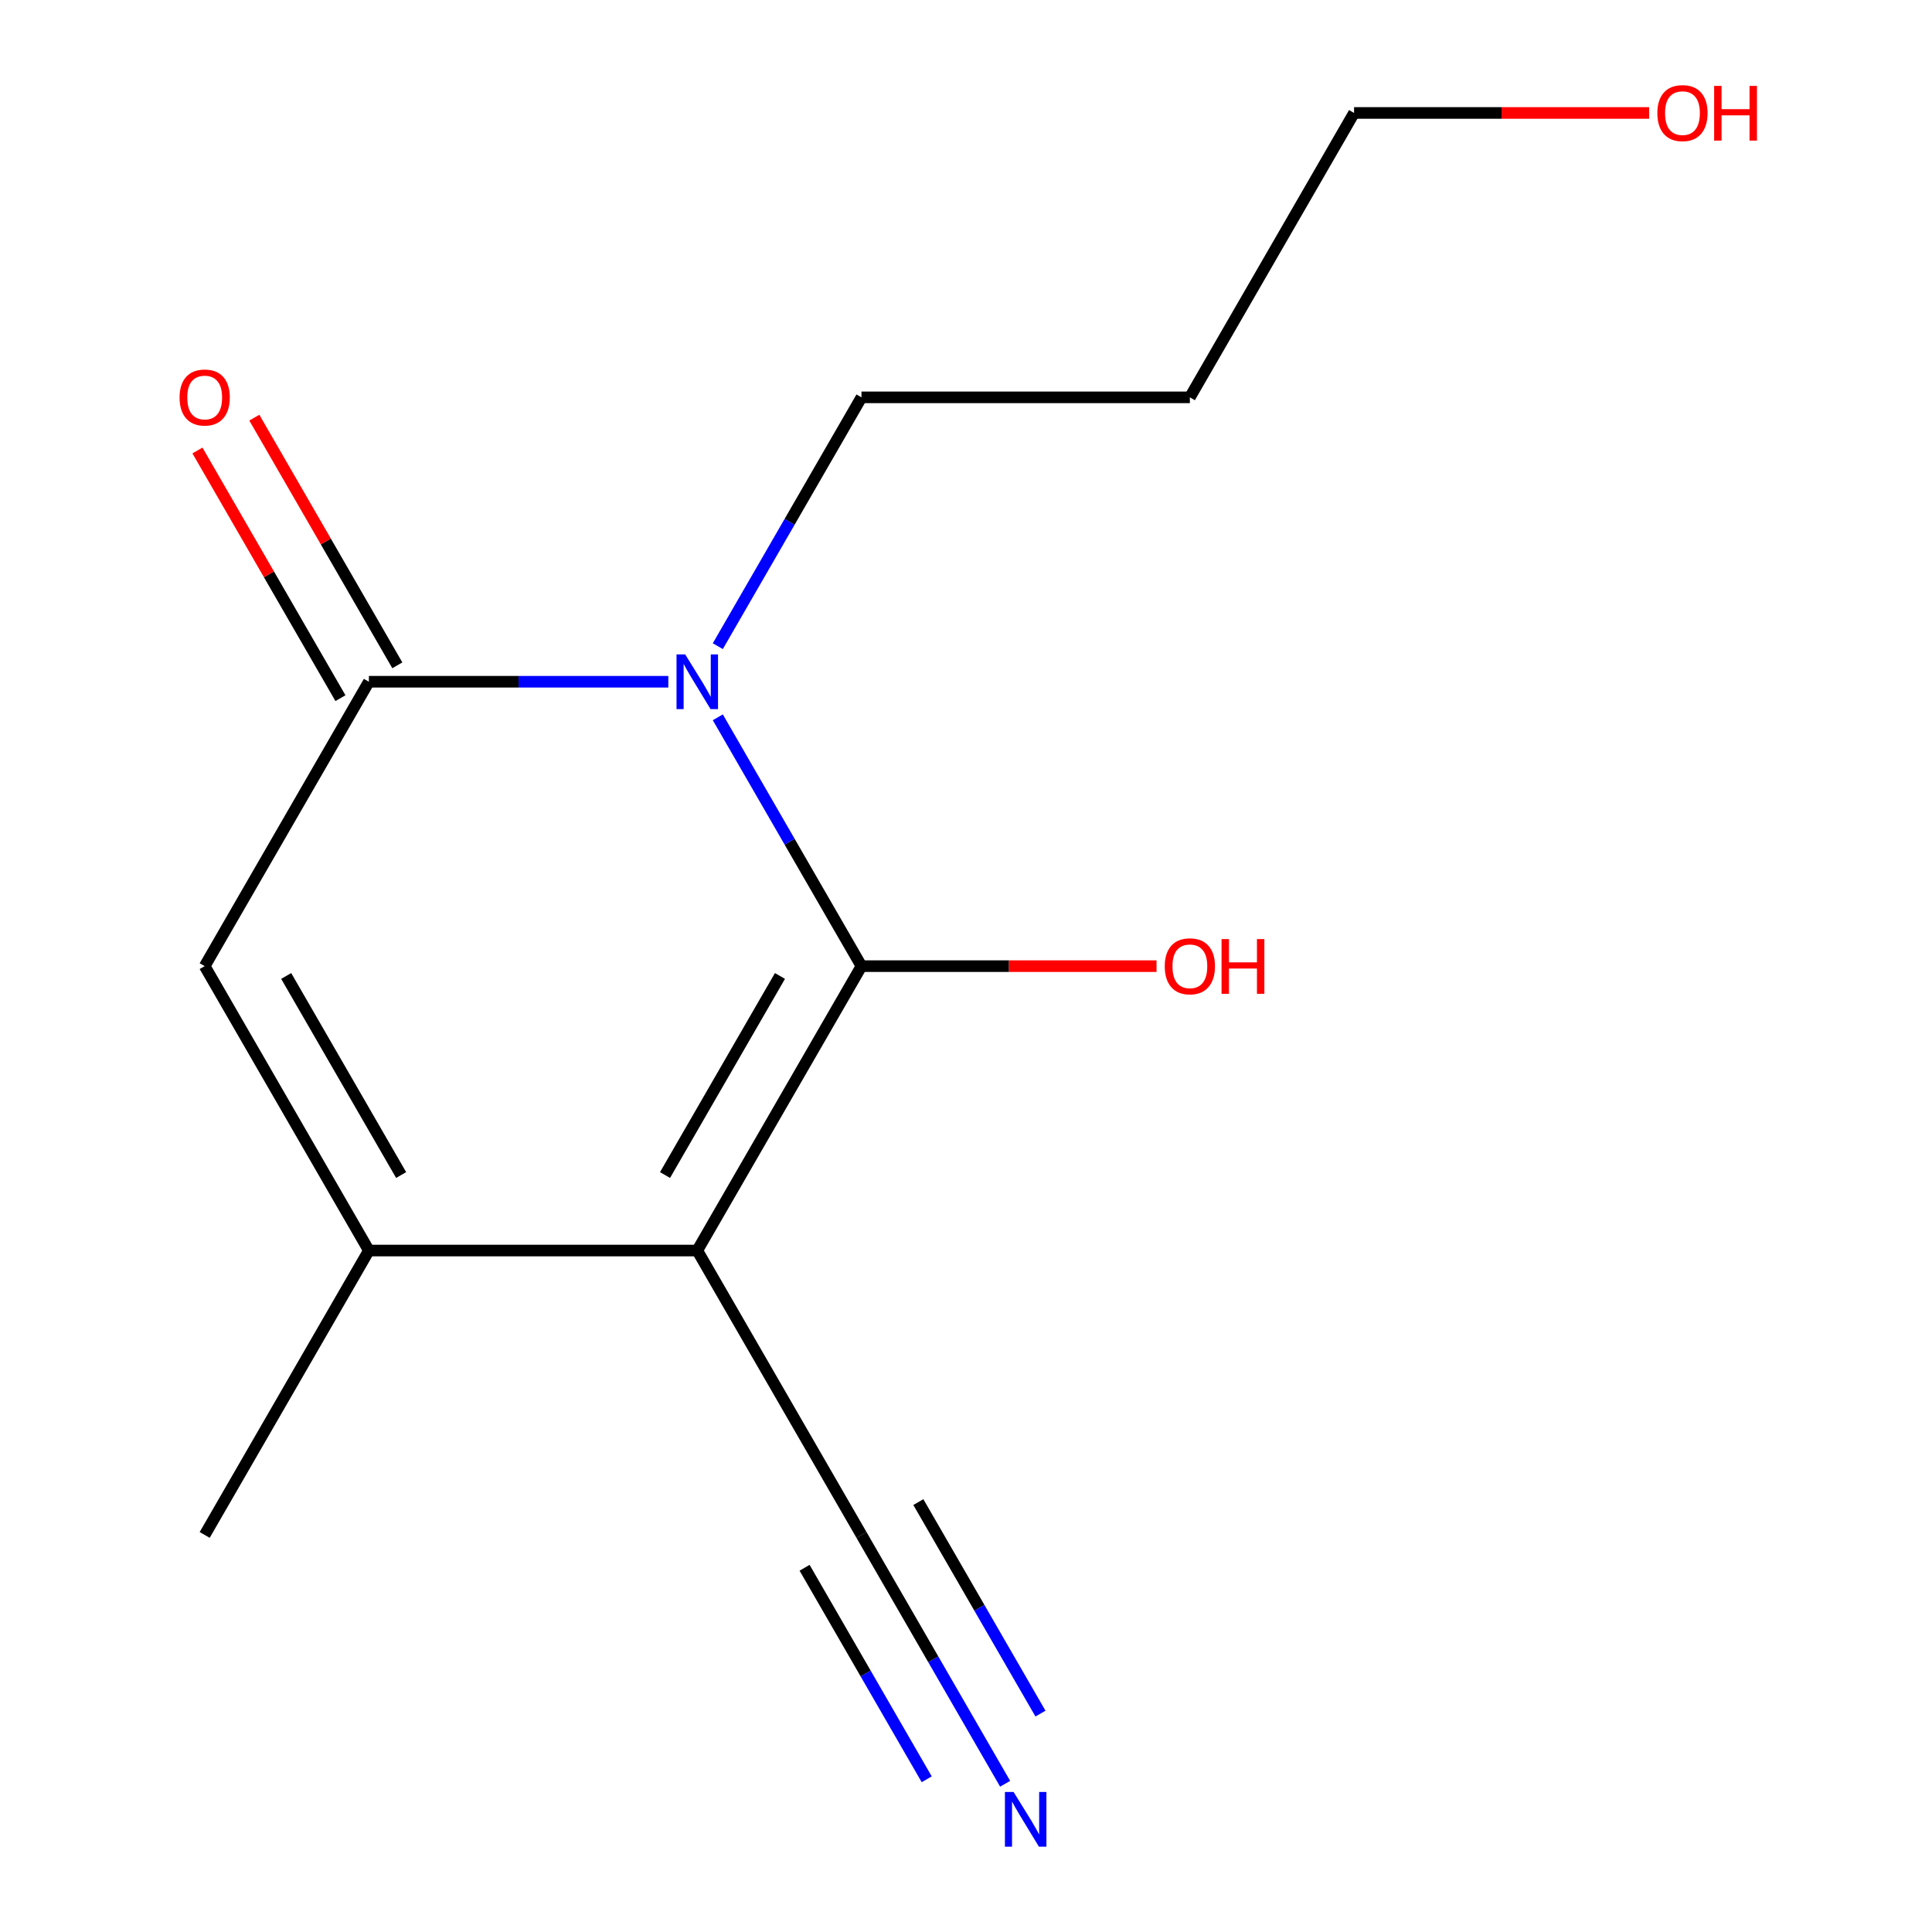 <?xml version='1.0' encoding='iso-8859-1'?>
<svg version='1.1' baseProfile='full'
              xmlns='http://www.w3.org/2000/svg'
                      xmlns:rdkit='http://www.rdkit.org/xml'
                      xmlns:xlink='http://www.w3.org/1999/xlink'
                  xml:space='preserve'
width='1000px' height='1000px' viewBox='0 0 1000 1000'>
<!-- END OF HEADER -->
<rect style='opacity:1.0;fill:#FFFFFF;stroke:none' width='1000' height='1000' x='0' y='0'> </rect>
<path class='bond-0' d='M 445.897,500.073 L 360.909,647.276' style='fill:none;fill-rule:evenodd;stroke:#000000;stroke-width:6px;stroke-linecap:butt;stroke-linejoin:miter;stroke-opacity:1' />
<path class='bond-0' d='M 403.708,505.156 L 344.217,608.198' style='fill:none;fill-rule:evenodd;stroke:#000000;stroke-width:6px;stroke-linecap:butt;stroke-linejoin:miter;stroke-opacity:1' />
<path class='bond-1' d='M 445.897,500.073 L 408.717,435.676' style='fill:none;fill-rule:evenodd;stroke:#000000;stroke-width:6px;stroke-linecap:butt;stroke-linejoin:miter;stroke-opacity:1' />
<path class='bond-1' d='M 408.717,435.676 L 371.538,371.279' style='fill:none;fill-rule:evenodd;stroke:#0000FF;stroke-width:6px;stroke-linecap:butt;stroke-linejoin:miter;stroke-opacity:1' />
<path class='bond-8' d='M 445.897,500.073 L 522.26,500.073' style='fill:none;fill-rule:evenodd;stroke:#000000;stroke-width:6px;stroke-linecap:butt;stroke-linejoin:miter;stroke-opacity:1' />
<path class='bond-8' d='M 522.26,500.073 L 598.623,500.073' style='fill:none;fill-rule:evenodd;stroke:#FF0000;stroke-width:6px;stroke-linecap:butt;stroke-linejoin:miter;stroke-opacity:1' />
<path class='bond-3' d='M 360.909,647.276 L 190.933,647.276' style='fill:none;fill-rule:evenodd;stroke:#000000;stroke-width:6px;stroke-linecap:butt;stroke-linejoin:miter;stroke-opacity:1' />
<path class='bond-5' d='M 360.909,647.276 L 445.897,794.479' style='fill:none;fill-rule:evenodd;stroke:#000000;stroke-width:6px;stroke-linecap:butt;stroke-linejoin:miter;stroke-opacity:1' />
<path class='bond-2' d='M 345.92,352.869 L 268.426,352.869' style='fill:none;fill-rule:evenodd;stroke:#0000FF;stroke-width:6px;stroke-linecap:butt;stroke-linejoin:miter;stroke-opacity:1' />
<path class='bond-2' d='M 268.426,352.869 L 190.933,352.869' style='fill:none;fill-rule:evenodd;stroke:#000000;stroke-width:6px;stroke-linecap:butt;stroke-linejoin:miter;stroke-opacity:1' />
<path class='bond-9' d='M 371.538,334.46 L 408.717,270.063' style='fill:none;fill-rule:evenodd;stroke:#0000FF;stroke-width:6px;stroke-linecap:butt;stroke-linejoin:miter;stroke-opacity:1' />
<path class='bond-9' d='M 408.717,270.063 L 445.897,205.666' style='fill:none;fill-rule:evenodd;stroke:#000000;stroke-width:6px;stroke-linecap:butt;stroke-linejoin:miter;stroke-opacity:1' />
<path class='bond-4' d='M 190.933,352.869 L 105.945,500.073' style='fill:none;fill-rule:evenodd;stroke:#000000;stroke-width:6px;stroke-linecap:butt;stroke-linejoin:miter;stroke-opacity:1' />
<path class='bond-7' d='M 205.654,344.37 L 168.647,280.273' style='fill:none;fill-rule:evenodd;stroke:#000000;stroke-width:6px;stroke-linecap:butt;stroke-linejoin:miter;stroke-opacity:1' />
<path class='bond-7' d='M 168.647,280.273 L 131.641,216.176' style='fill:none;fill-rule:evenodd;stroke:#FF0000;stroke-width:6px;stroke-linecap:butt;stroke-linejoin:miter;stroke-opacity:1' />
<path class='bond-7' d='M 176.213,361.368 L 139.206,297.271' style='fill:none;fill-rule:evenodd;stroke:#000000;stroke-width:6px;stroke-linecap:butt;stroke-linejoin:miter;stroke-opacity:1' />
<path class='bond-7' d='M 139.206,297.271 L 102.2,233.174' style='fill:none;fill-rule:evenodd;stroke:#FF0000;stroke-width:6px;stroke-linecap:butt;stroke-linejoin:miter;stroke-opacity:1' />
<path class='bond-10' d='M 190.933,647.276 L 105.945,794.479' style='fill:none;fill-rule:evenodd;stroke:#000000;stroke-width:6px;stroke-linecap:butt;stroke-linejoin:miter;stroke-opacity:1' />
<path class='bond-14' d='M 190.933,647.276 L 105.945,500.073' style='fill:none;fill-rule:evenodd;stroke:#000000;stroke-width:6px;stroke-linecap:butt;stroke-linejoin:miter;stroke-opacity:1' />
<path class='bond-14' d='M 207.626,608.198 L 148.134,505.156' style='fill:none;fill-rule:evenodd;stroke:#000000;stroke-width:6px;stroke-linecap:butt;stroke-linejoin:miter;stroke-opacity:1' />
<path class='bond-6' d='M 445.897,794.479 L 483.077,858.876' style='fill:none;fill-rule:evenodd;stroke:#000000;stroke-width:6px;stroke-linecap:butt;stroke-linejoin:miter;stroke-opacity:1' />
<path class='bond-6' d='M 483.077,858.876 L 520.256,923.273' style='fill:none;fill-rule:evenodd;stroke:#0000FF;stroke-width:6px;stroke-linecap:butt;stroke-linejoin:miter;stroke-opacity:1' />
<path class='bond-6' d='M 416.456,811.477 L 448.059,866.215' style='fill:none;fill-rule:evenodd;stroke:#000000;stroke-width:6px;stroke-linecap:butt;stroke-linejoin:miter;stroke-opacity:1' />
<path class='bond-6' d='M 448.059,866.215 L 479.662,920.952' style='fill:none;fill-rule:evenodd;stroke:#0000FF;stroke-width:6px;stroke-linecap:butt;stroke-linejoin:miter;stroke-opacity:1' />
<path class='bond-6' d='M 475.338,777.482 L 506.94,832.219' style='fill:none;fill-rule:evenodd;stroke:#000000;stroke-width:6px;stroke-linecap:butt;stroke-linejoin:miter;stroke-opacity:1' />
<path class='bond-6' d='M 506.94,832.219 L 538.543,886.957' style='fill:none;fill-rule:evenodd;stroke:#0000FF;stroke-width:6px;stroke-linecap:butt;stroke-linejoin:miter;stroke-opacity:1' />
<path class='bond-11' d='M 445.897,205.666 L 615.873,205.666' style='fill:none;fill-rule:evenodd;stroke:#000000;stroke-width:6px;stroke-linecap:butt;stroke-linejoin:miter;stroke-opacity:1' />
<path class='bond-13' d='M 615.873,205.666 L 700.861,58.462' style='fill:none;fill-rule:evenodd;stroke:#000000;stroke-width:6px;stroke-linecap:butt;stroke-linejoin:miter;stroke-opacity:1' />
<path class='bond-12' d='M 853.587,58.462 L 777.224,58.462' style='fill:none;fill-rule:evenodd;stroke:#FF0000;stroke-width:6px;stroke-linecap:butt;stroke-linejoin:miter;stroke-opacity:1' />
<path class='bond-12' d='M 777.224,58.462 L 700.861,58.462' style='fill:none;fill-rule:evenodd;stroke:#000000;stroke-width:6px;stroke-linecap:butt;stroke-linejoin:miter;stroke-opacity:1' />
<path  class='atom-2' d='M 354.649 338.709
L 363.929 353.709
Q 364.849 355.189, 366.329 357.869
Q 367.809 360.549, 367.889 360.709
L 367.889 338.709
L 371.649 338.709
L 371.649 367.029
L 367.769 367.029
L 357.809 350.629
Q 356.649 348.709, 355.409 346.509
Q 354.209 344.309, 353.849 343.629
L 353.849 367.029
L 350.169 367.029
L 350.169 338.709
L 354.649 338.709
' fill='#0000FF'/>
<path  class='atom-7' d='M 524.625 927.523
L 533.905 942.523
Q 534.825 944.003, 536.305 946.683
Q 537.785 949.363, 537.865 949.523
L 537.865 927.523
L 541.625 927.523
L 541.625 955.843
L 537.745 955.843
L 527.785 939.443
Q 526.625 937.523, 525.385 935.323
Q 524.185 933.123, 523.825 932.443
L 523.825 955.843
L 520.145 955.843
L 520.145 927.523
L 524.625 927.523
' fill='#0000FF'/>
<path  class='atom-8' d='M 92.945 205.746
Q 92.945 198.946, 96.305 195.146
Q 99.665 191.346, 105.945 191.346
Q 112.225 191.346, 115.585 195.146
Q 118.945 198.946, 118.945 205.746
Q 118.945 212.626, 115.545 216.546
Q 112.145 220.426, 105.945 220.426
Q 99.705 220.426, 96.305 216.546
Q 92.945 212.666, 92.945 205.746
M 105.945 217.226
Q 110.265 217.226, 112.585 214.346
Q 114.945 211.426, 114.945 205.746
Q 114.945 200.186, 112.585 197.386
Q 110.265 194.546, 105.945 194.546
Q 101.625 194.546, 99.265 197.346
Q 96.945 200.146, 96.945 205.746
Q 96.945 211.466, 99.265 214.346
Q 101.625 217.226, 105.945 217.226
' fill='#FF0000'/>
<path  class='atom-9' d='M 602.873 500.153
Q 602.873 493.353, 606.233 489.553
Q 609.593 485.753, 615.873 485.753
Q 622.153 485.753, 625.513 489.553
Q 628.873 493.353, 628.873 500.153
Q 628.873 507.033, 625.473 510.953
Q 622.073 514.833, 615.873 514.833
Q 609.633 514.833, 606.233 510.953
Q 602.873 507.073, 602.873 500.153
M 615.873 511.633
Q 620.193 511.633, 622.513 508.753
Q 624.873 505.833, 624.873 500.153
Q 624.873 494.593, 622.513 491.793
Q 620.193 488.953, 615.873 488.953
Q 611.553 488.953, 609.193 491.753
Q 606.873 494.553, 606.873 500.153
Q 606.873 505.873, 609.193 508.753
Q 611.553 511.633, 615.873 511.633
' fill='#FF0000'/>
<path  class='atom-9' d='M 632.273 486.073
L 636.113 486.073
L 636.113 498.113
L 650.593 498.113
L 650.593 486.073
L 654.433 486.073
L 654.433 514.393
L 650.593 514.393
L 650.593 501.313
L 636.113 501.313
L 636.113 514.393
L 632.273 514.393
L 632.273 486.073
' fill='#FF0000'/>
<path  class='atom-13' d='M 857.837 58.542
Q 857.837 51.742, 861.197 47.943
Q 864.557 44.142, 870.837 44.142
Q 877.117 44.142, 880.477 47.943
Q 883.837 51.742, 883.837 58.542
Q 883.837 65.422, 880.437 69.343
Q 877.037 73.222, 870.837 73.222
Q 864.597 73.222, 861.197 69.343
Q 857.837 65.463, 857.837 58.542
M 870.837 70.022
Q 875.157 70.022, 877.477 67.142
Q 879.837 64.222, 879.837 58.542
Q 879.837 52.983, 877.477 50.182
Q 875.157 47.343, 870.837 47.343
Q 866.517 47.343, 864.157 50.142
Q 861.837 52.943, 861.837 58.542
Q 861.837 64.263, 864.157 67.142
Q 866.517 70.022, 870.837 70.022
' fill='#FF0000'/>
<path  class='atom-13' d='M 887.237 44.462
L 891.077 44.462
L 891.077 56.502
L 905.557 56.502
L 905.557 44.462
L 909.397 44.462
L 909.397 72.782
L 905.557 72.782
L 905.557 59.703
L 891.077 59.703
L 891.077 72.782
L 887.237 72.782
L 887.237 44.462
' fill='#FF0000'/>
</svg>
